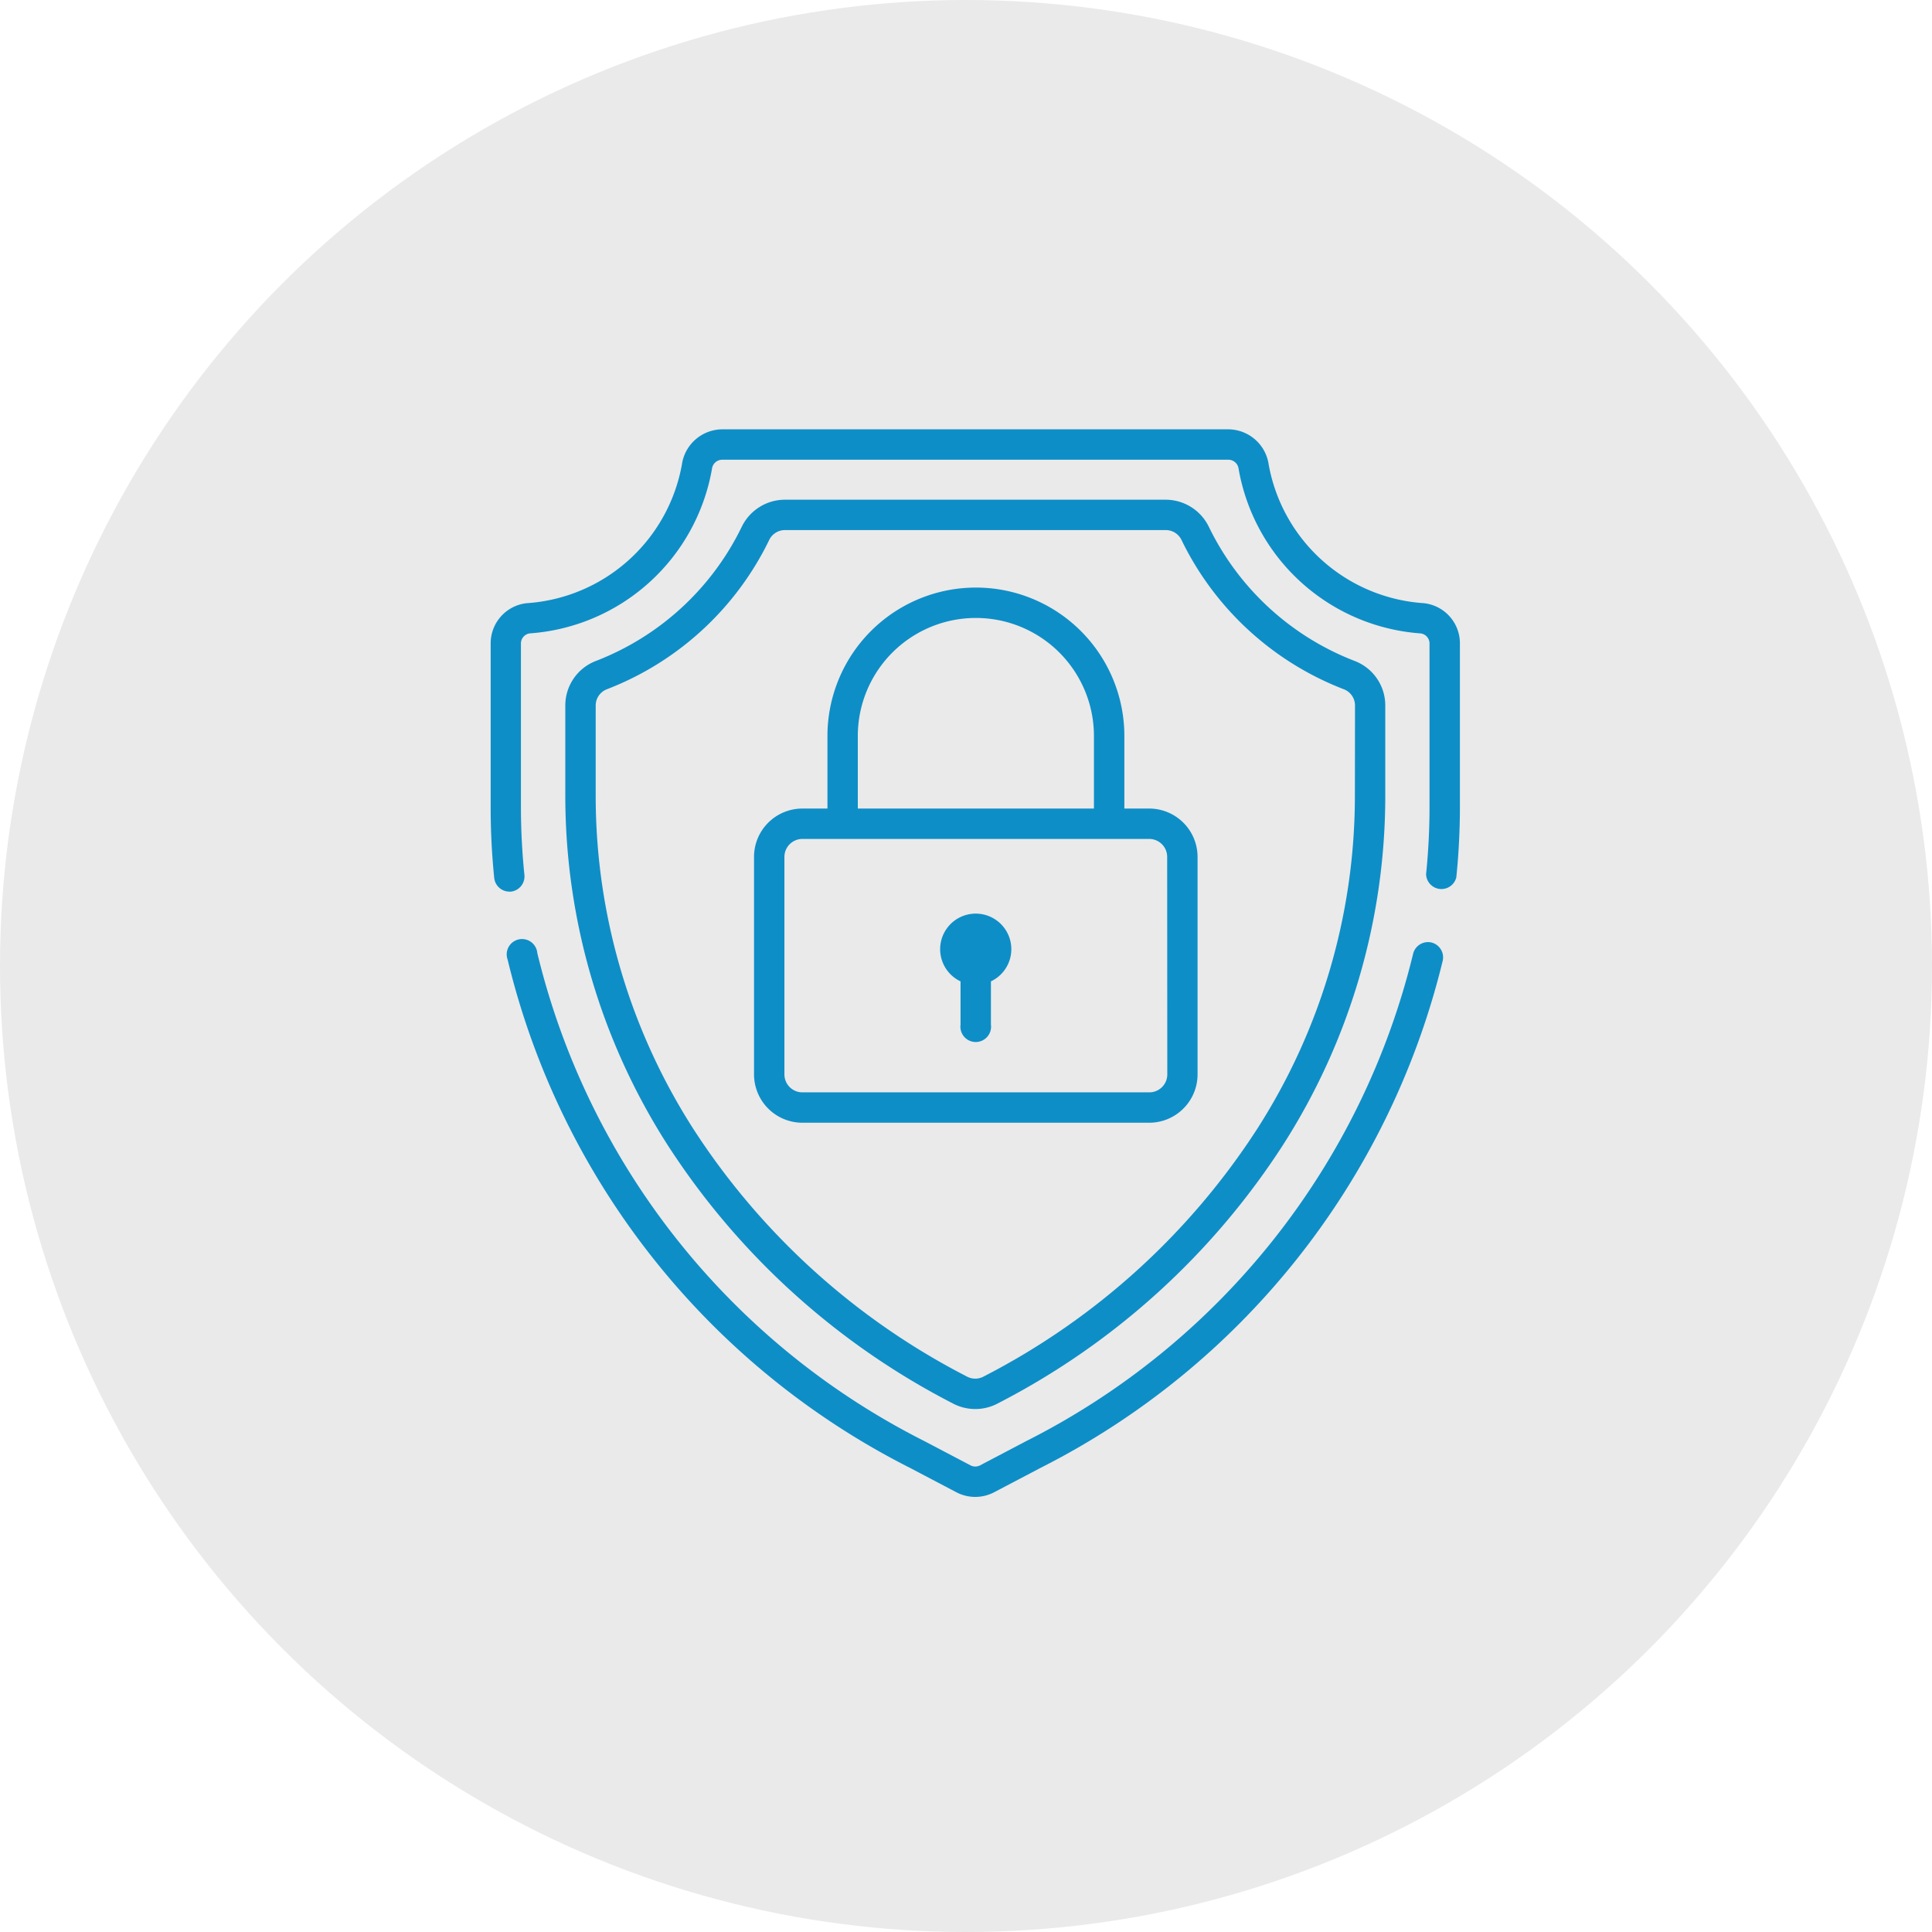 <svg xmlns="http://www.w3.org/2000/svg" width="63" height="63" viewBox="0 0 63 63">
  <g id="Security" transform="translate(6344 -2883)">
    <circle id="Ellipse_14" data-name="Ellipse 14" cx="31.5" cy="31.5" r="31.5" transform="translate(-6344 2883)" fill="#eaeaea"/>
    <g id="shield" transform="translate(-6351.584 2897)">
      <g id="Group_414" data-name="Group 414" transform="translate(38.246 15.792)">
        <g id="Group_413" data-name="Group 413">
          <path id="Path_1123" data-name="Path 1123" d="M240.374,232.255a1.16,1.16,0,0,0-.5,2.209v1.411a.5.5,0,1,0,.991,0v-1.411a1.16,1.16,0,0,0-.5-2.209Z" transform="translate(-239.214 -232.255)" fill="#0e8ec7"/>
        </g>
      </g>
      <g id="Group_416" data-name="Group 416" transform="translate(26.018 2.295)">
        <g id="Group_415" data-name="Group 415">
          <path id="Path_1124" data-name="Path 1124" d="M85.132,39.012a8.81,8.81,0,0,1-4.767-4.377,1.566,1.566,0,0,0-1.409-.886H66.54a1.566,1.566,0,0,0-1.409.886,8.81,8.81,0,0,1-4.767,4.377,1.553,1.553,0,0,0-.985,1.453v3.02a21.1,21.1,0,0,0,3.338,11.309,24.274,24.274,0,0,0,9.24,8.394l.063.033a1.565,1.565,0,0,0,1.456,0l.063-.033a24.275,24.275,0,0,0,9.24-8.394,21.1,21.1,0,0,0,3.338-11.309v-3.02A1.553,1.553,0,0,0,85.132,39.012Zm-.006,4.473a20.106,20.106,0,0,1-3.184,10.778,23.284,23.284,0,0,1-8.865,8.048l-.063.033a.574.574,0,0,1-.534,0l-.063-.033a23.284,23.284,0,0,1-8.865-8.048A20.106,20.106,0,0,1,60.37,43.484v-3.02a.567.567,0,0,1,.359-.532,9.8,9.8,0,0,0,5.3-4.873.57.57,0,0,1,.515-.32H78.956a.57.57,0,0,1,.515.32,9.8,9.8,0,0,0,5.3,4.873.567.567,0,0,1,.359.532Z" transform="translate(-59.379 -33.749)" fill="#0e8ec7"/>
        </g>
      </g>
      <g id="Group_418" data-name="Group 418" transform="translate(24.126 16.692)">
        <g id="Group_417" data-name="Group 417">
          <path id="Path_1125" data-name="Path 1125" d="M61.686,245.527a.5.5,0,0,0-.592.374,24.193,24.193,0,0,1-12.609,15.883l-1.511.794a.335.335,0,0,1-.312,0l-1.511-.794a24.186,24.186,0,0,1-12.615-15.911.5.5,0,1,0-.967.217,25.174,25.174,0,0,0,13.12,16.571l1.511.794a1.326,1.326,0,0,0,1.234,0l1.511-.794A25.181,25.181,0,0,0,62.061,246.12.5.5,0,0,0,61.686,245.527Z" transform="translate(-31.557 -245.487)" fill="#0e8ec7"/>
        </g>
      </g>
      <g id="Group_420" data-name="Group 420" transform="translate(23.584)">
        <g id="Group_419" data-name="Group 419" transform="translate(0)">
          <path id="Path_1126" data-name="Path 1126" d="M54.014,5.669a5.511,5.511,0,0,1-5.059-4.516A1.338,1.338,0,0,0,47.641,0H31.133a1.338,1.338,0,0,0-1.314,1.153A5.511,5.511,0,0,1,24.76,5.669a1.317,1.317,0,0,0-1.176,1.317v5.32A22.806,22.806,0,0,0,23.7,14.63a.5.5,0,0,0,.492.445l.051,0a.5.5,0,0,0,.442-.543,21.818,21.818,0,0,1-.114-2.222V6.986a.332.332,0,0,1,.289-.332A6.5,6.5,0,0,0,30.8,1.291a.339.339,0,0,1,.333-.3H47.641a.339.339,0,0,1,.333.3A6.5,6.5,0,0,0,53.91,6.655a.332.332,0,0,1,.289.332v5.32a21.827,21.827,0,0,1-.112,2.2.5.5,0,0,0,.986.1,22.811,22.811,0,0,0,.117-2.3V6.986A1.317,1.317,0,0,0,54.014,5.669Z" transform="translate(-23.584)" fill="#0e8ec7"/>
        </g>
      </g>
      <g id="Group_422" data-name="Group 422" transform="translate(32.175 5.16)">
        <g id="Group_421" data-name="Group 421" transform="translate(0)">
          <path id="Path_1127" data-name="Path 1127" d="M162.814,83.091H162V80.726a4.841,4.841,0,0,0-9.682,0v2.365H151.5a1.577,1.577,0,0,0-1.576,1.576V91.76a1.578,1.578,0,0,0,1.576,1.576h11.311a1.578,1.578,0,0,0,1.576-1.576V84.667A1.578,1.578,0,0,0,162.814,83.091Zm-9.506-2.365a3.85,3.85,0,0,1,7.7,0v2.365h-7.7ZM163.4,91.76a.586.586,0,0,1-.585.585H151.5a.585.585,0,0,1-.585-.585V84.667a.586.586,0,0,1,.585-.585h11.311a.585.585,0,0,1,.585.585Z" transform="translate(-149.927 -75.885)" fill="#0e8ec7"/>
        </g>
      </g>
    </g>
  </g>
</svg>
